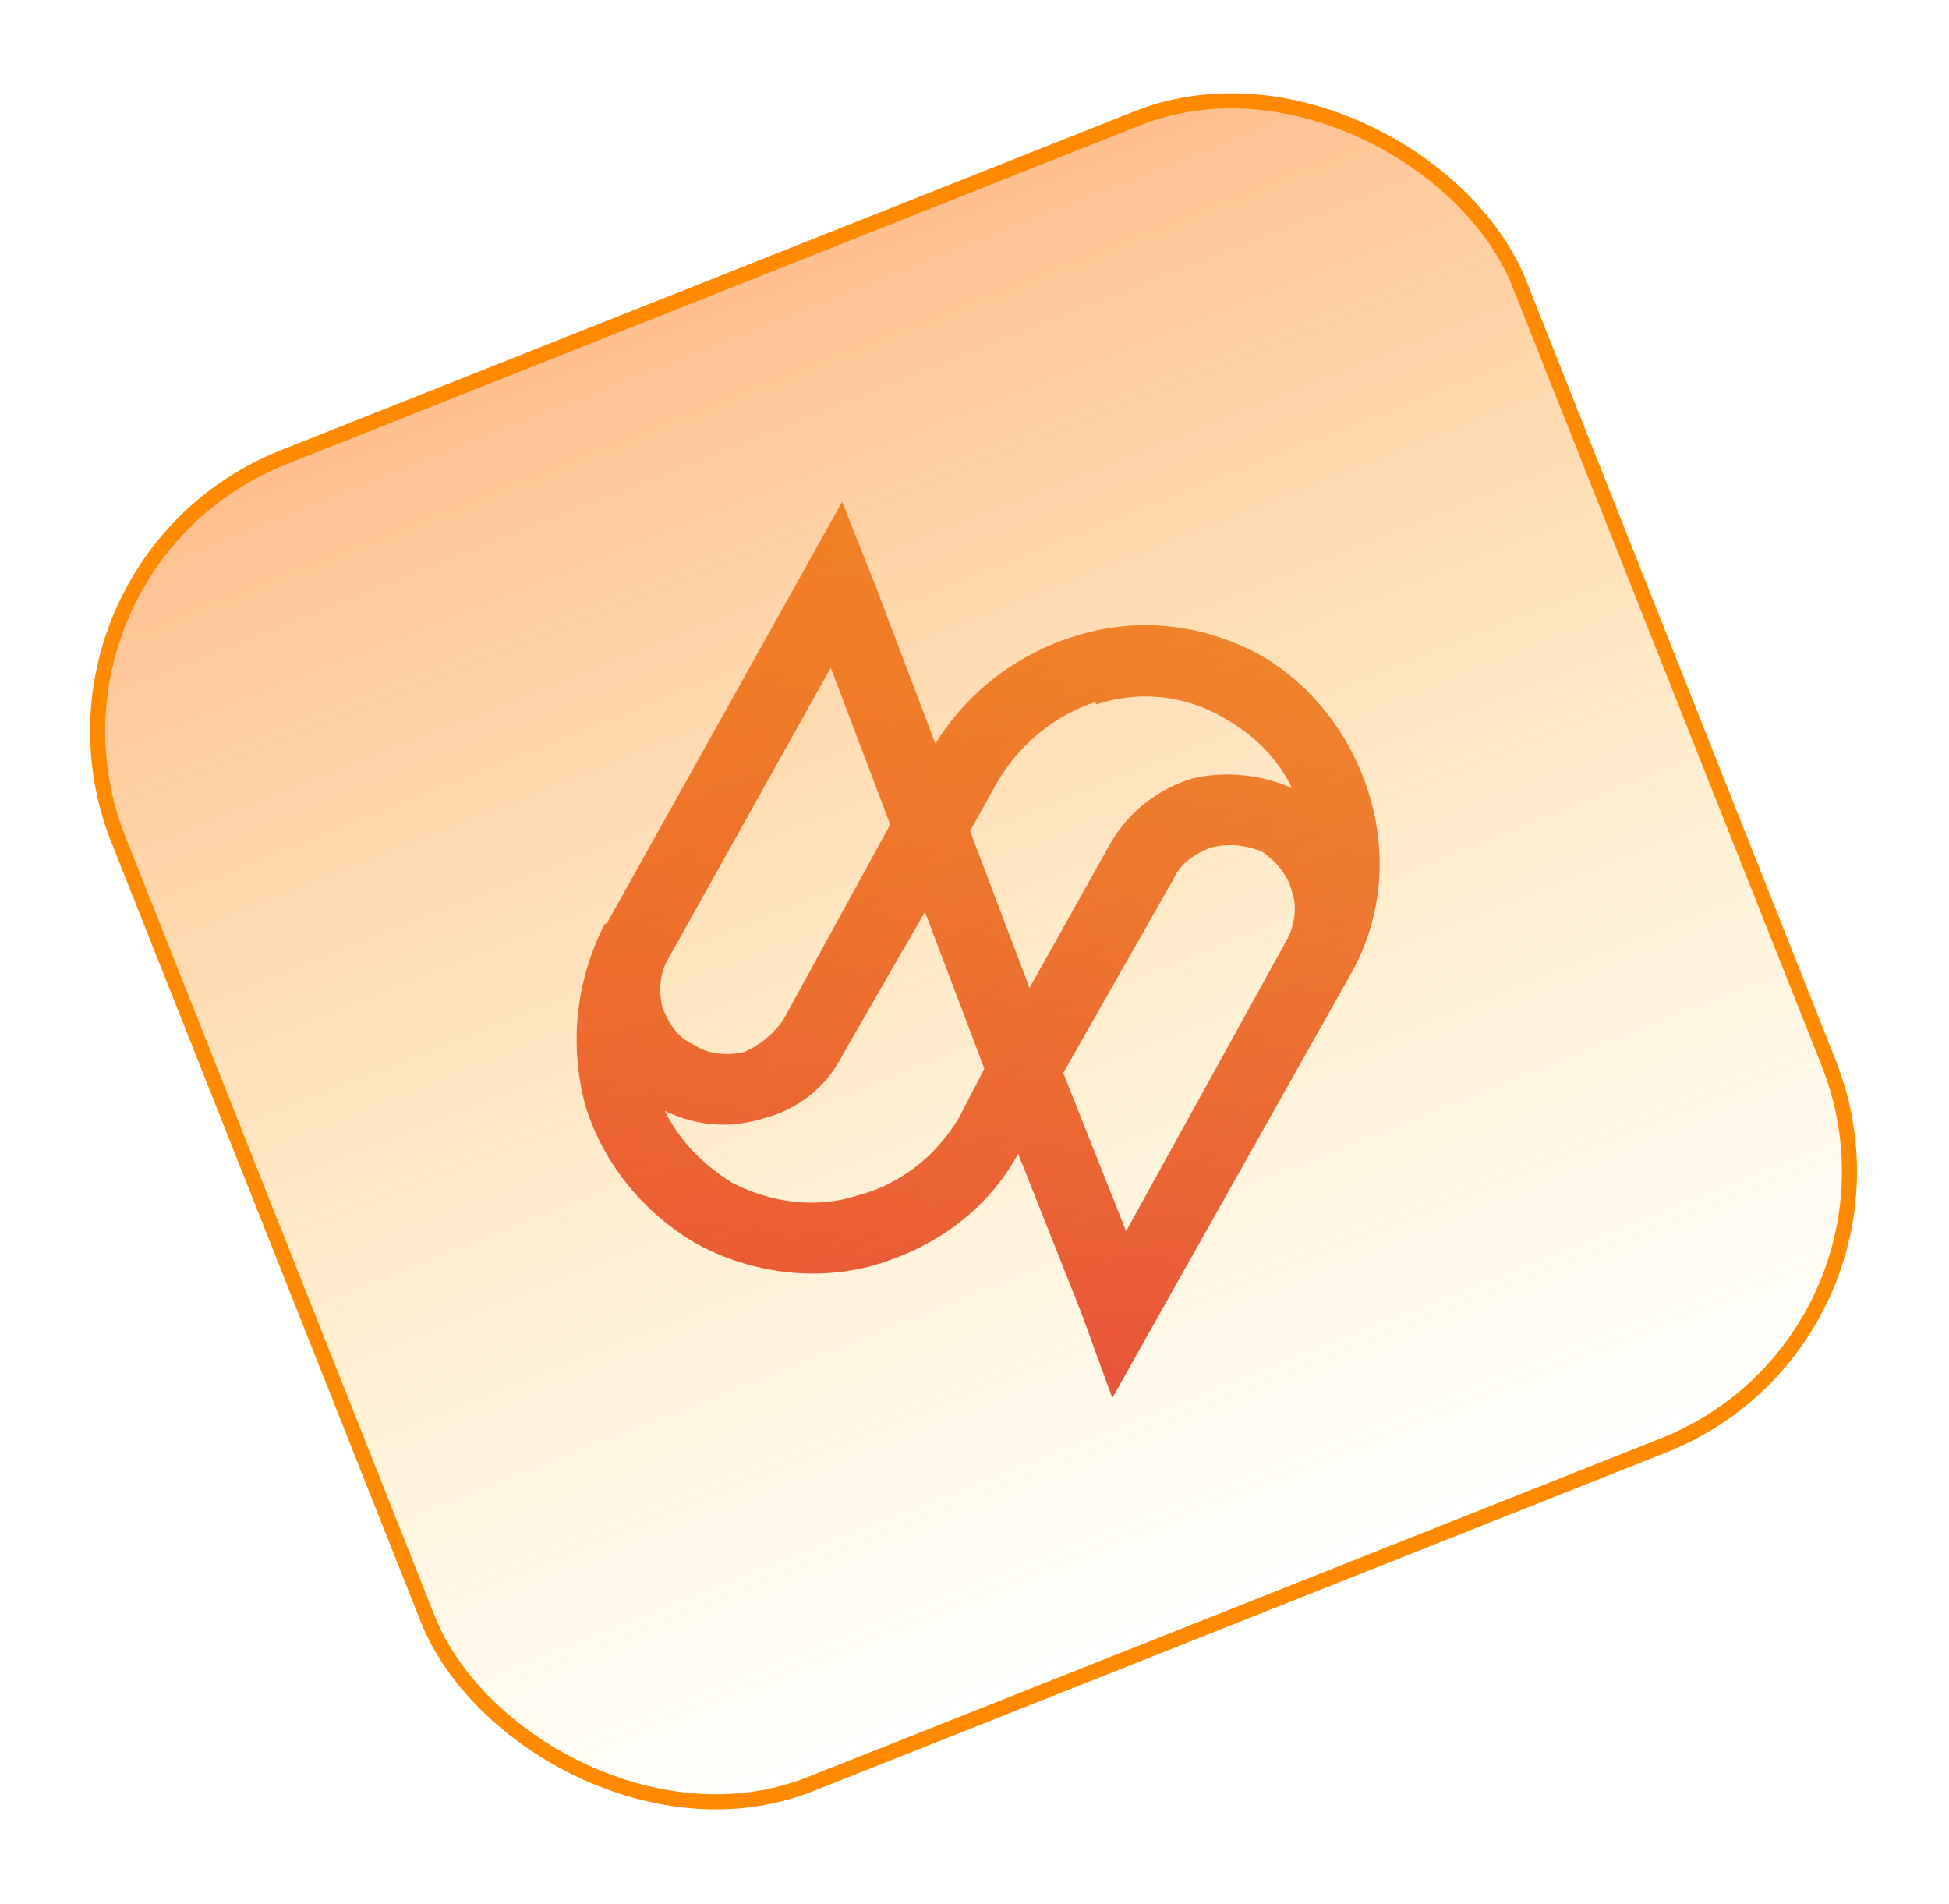 <svg width="129" height="126" viewBox="0 0 129 126" fill="none" xmlns="http://www.w3.org/2000/svg">
<path fill-rule="evenodd" clip-rule="evenodd" d="M67.389 76.353C65.386 80.043 61.976 82.483 58.068 83.672C54.319 84.798 49.949 84.362 46.248 82.393C42.484 80.268 39.83 76.798 38.718 73.078C37.702 69.139 38.071 65.012 40.011 61.166L40.169 61.103L55.737 33.21L57.599 37.9L57.971 38.837L61.909 49.217C64.131 45.62 67.541 43.181 71.291 42.054C75.198 40.865 79.349 41.208 83.269 43.27C87.033 45.395 89.529 48.928 90.641 52.648C91.815 56.525 91.508 60.808 89.348 64.56L73.622 92.516L71.546 86.826L67.389 76.353ZM55.818 69.728C54.704 71.979 52.746 73.481 50.415 74.044C48.303 74.701 46.04 74.514 44.001 73.514C44.965 75.484 46.497 77.046 48.441 78.265C51.201 79.703 54.22 79.952 56.804 79.107C59.608 78.356 61.977 76.511 63.502 73.915L65.155 70.726L61.218 60.347L55.818 69.728ZM44.214 63.478C43.673 64.416 43.573 65.542 43.85 66.698C44.222 67.636 44.814 68.668 45.912 69.137C46.915 69.824 48.205 69.855 49.212 69.636C50.158 69.261 51.138 68.51 51.835 67.509L58.922 54.564L54.984 44.185L44.214 63.478ZM68.142 65.379L73.48 55.842C74.655 53.747 76.614 52.245 78.883 51.526C81.056 51.025 83.32 51.212 85.517 52.149C84.552 50.18 83.02 48.617 80.918 47.461C78.316 45.961 75.297 45.711 72.555 46.619L72.493 46.462C69.909 47.307 67.54 49.153 66.015 51.748L64.204 55L68.142 65.379ZM74.533 81.479L85.146 62.248C85.686 61.31 85.882 59.965 85.51 59.028C85.295 58.027 84.546 57.058 83.543 56.37C82.444 55.902 81.312 55.808 80.147 56.09C79.201 56.465 78.16 57.06 77.682 58.154L70.375 71.006L74.533 81.479Z" fill="url(#paint0_linear_1_815)"/>
<rect x="0.649" y="37.454" width="99.756" height="94.481" rx="19.5" transform="rotate(-21.651 0.649 37.454)" fill="url(#paint1_linear_1_815)" fill-opacity="0.44" stroke="#FF8A00"/>
<defs>
<linearGradient id="paint0_linear_1_815" x1="56.92" y1="98.224" x2="71.931" y2="27.323" gradientUnits="userSpaceOnUse">
<stop stop-color="#E64141"/>
<stop offset="1" stop-color="#EB8C36"/>
</linearGradient>
<linearGradient id="paint1_linear_1_815" x1="50.378" y1="37.173" x2="50.378" y2="132.654" gradientUnits="userSpaceOnUse">
<stop stop-color="#FF6B00"/>
<stop offset="1" stop-color="#FFC700" stop-opacity="0"/>
</linearGradient>
</defs>
</svg>
